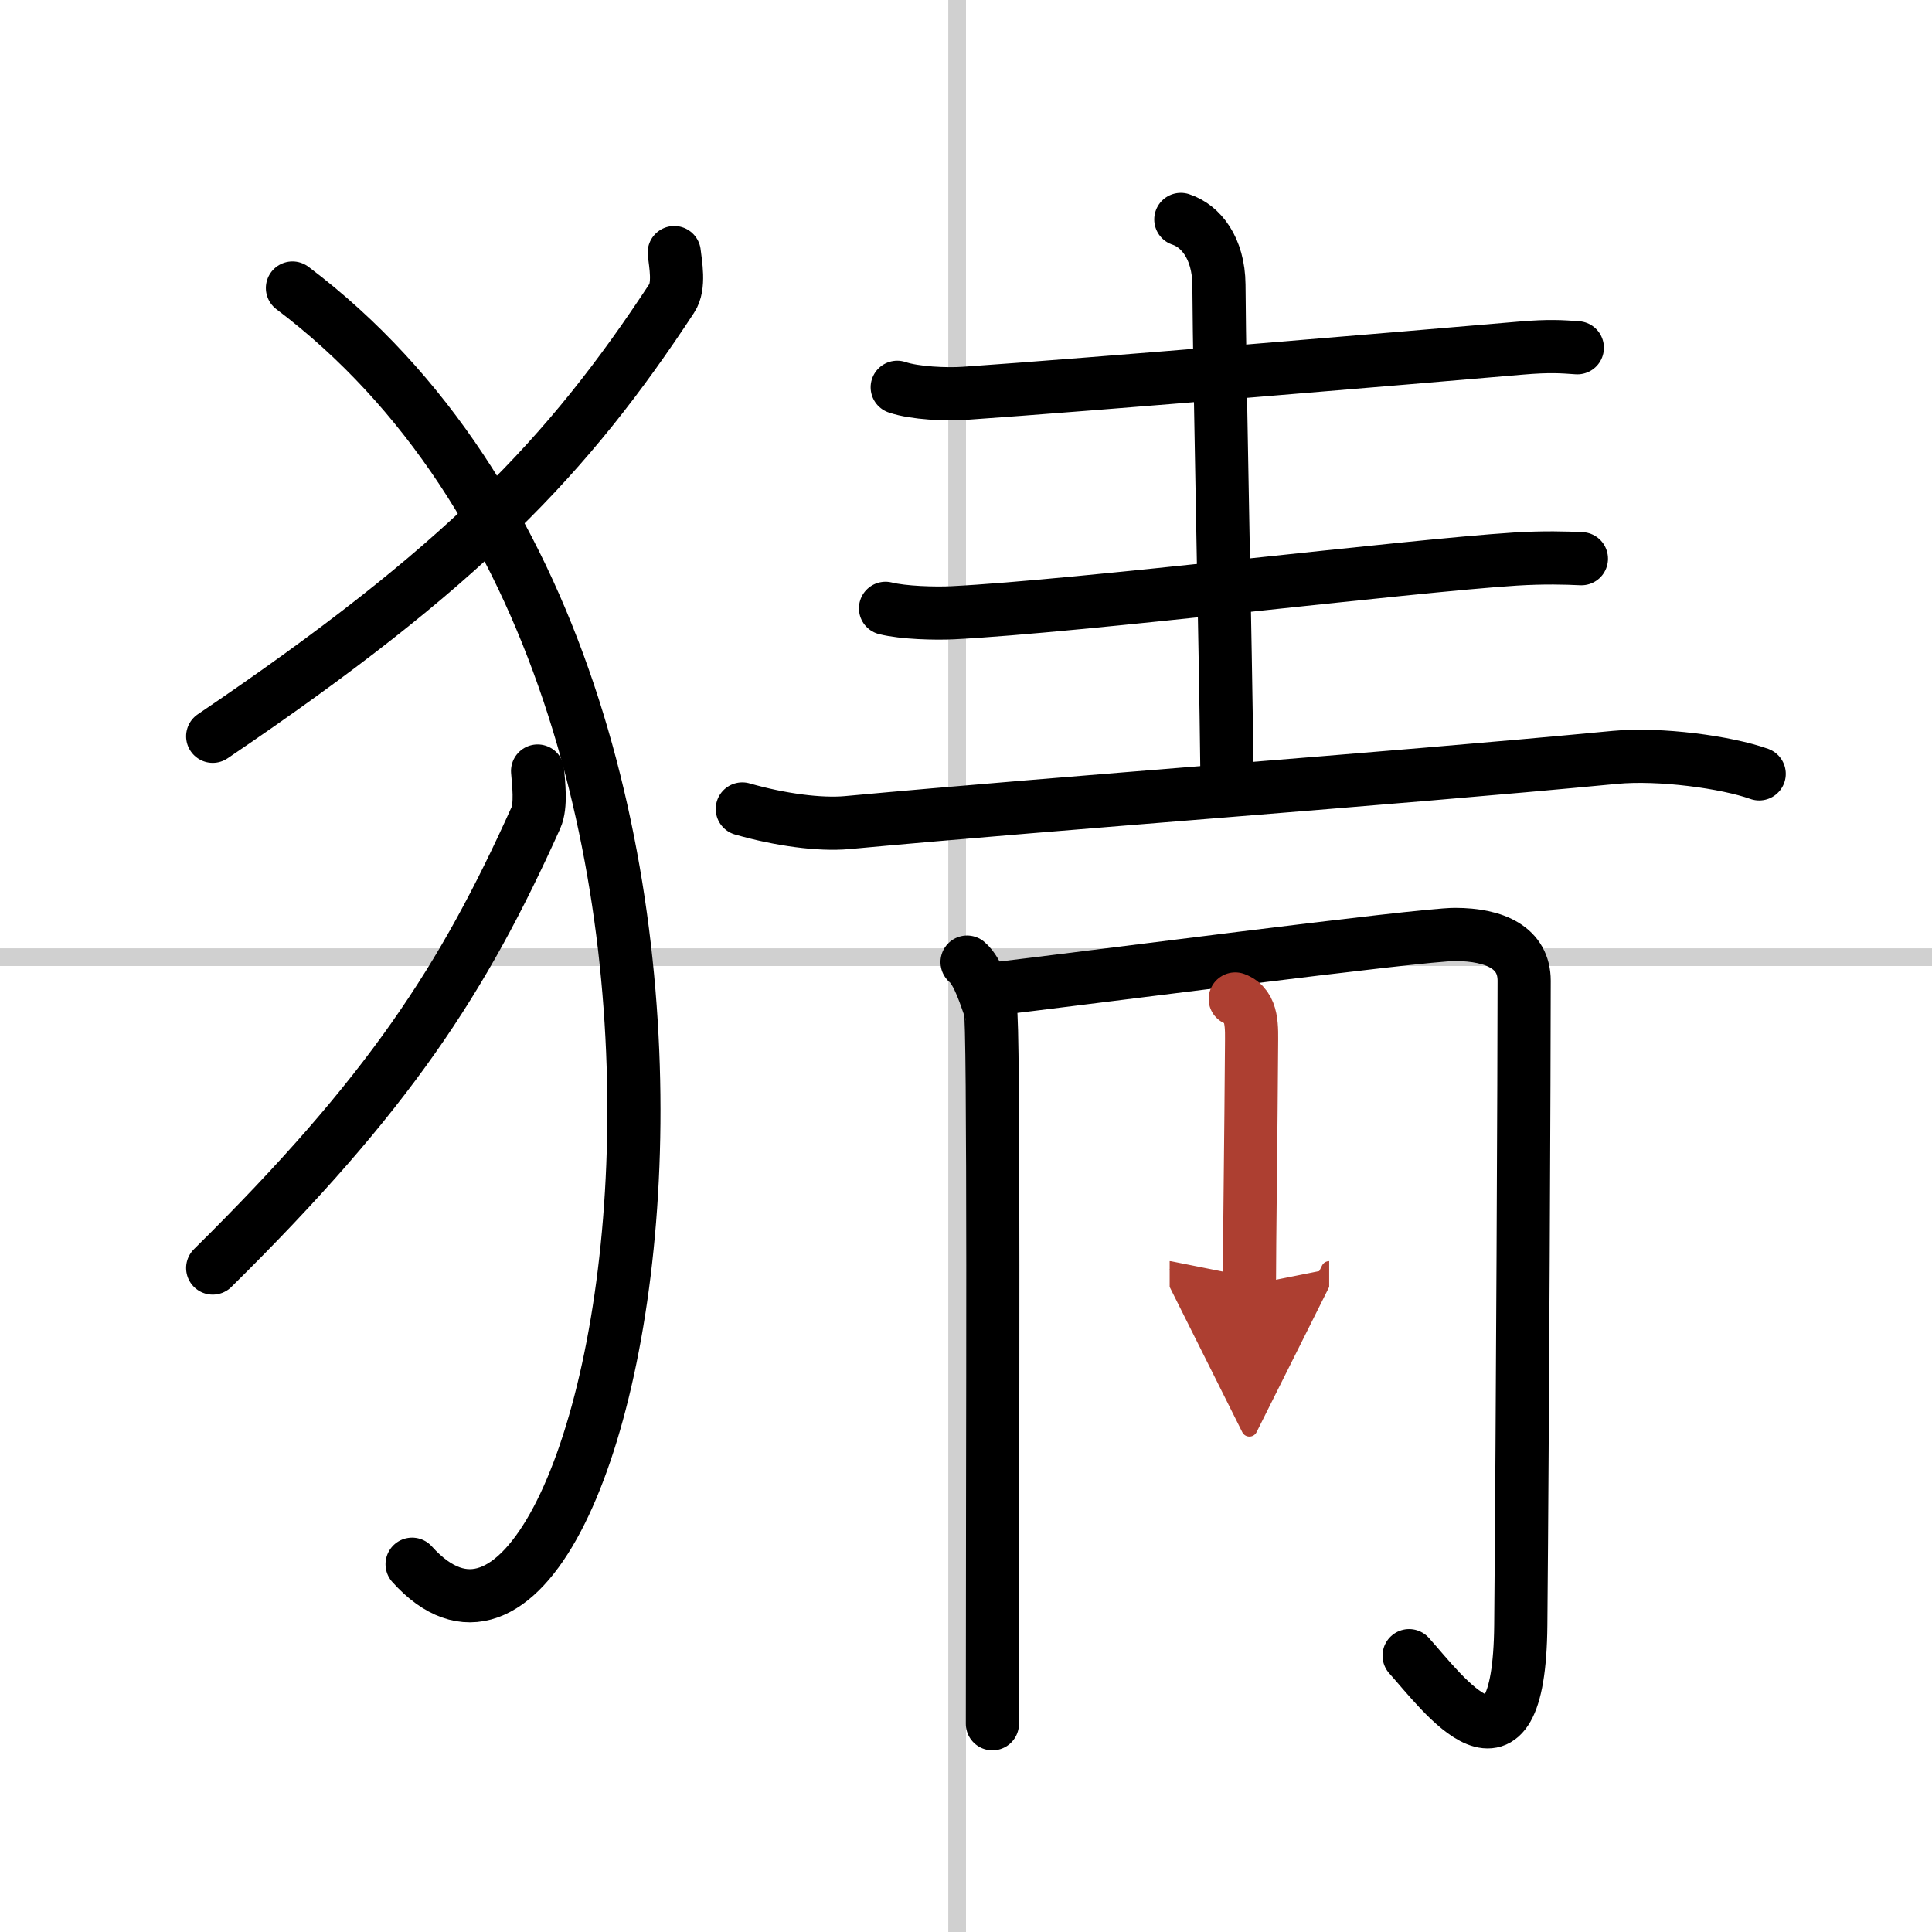 <svg width="400" height="400" viewBox="0 0 109 109" xmlns="http://www.w3.org/2000/svg"><defs><marker id="a" markerWidth="4" orient="auto" refX="1" refY="5" viewBox="0 0 10 10"><polyline points="0 0 10 5 0 10 1 5" fill="#ad3f31" stroke="#ad3f31"/></marker></defs><g fill="none" stroke="#000" stroke-linecap="round" stroke-linejoin="round" stroke-width="3"><rect width="100%" height="100%" fill="#fff" stroke="#fff"/><line x1="54" x2="54" y2="109" stroke="#d0d0d0" stroke-width="1"/><line x2="109" y1="54" y2="54" stroke="#d0d0d0" stroke-width="1"/><path d="m38.04 14.25c0.07 0.64 0.32 1.89-0.14 2.58-5.82 8.86-11.74 15.13-25.9 24.71"/><path d="m16.5 16.25c30.5 23 18.46 85.03 6.75 72"/><path d="m30.33 43.5c0.05 0.66 0.22 1.94-0.1 2.65-4.1 9.11-8.27 15.55-18.23 25.39"/><path d="m50.62 21.85c0.99 0.34 2.8 0.41 3.79 0.34 7.12-0.49 25.25-2.02 31.39-2.55 1.64-0.14 2.32-0.08 3.19-0.02"/><path d="m66.62 12.38c1.13 0.37 2.13 1.62 2.15 3.68 0.04 5.93 0.37 20.08 0.45 27.41"/><path d="m49.96 34.32c0.99 0.25 2.8 0.3 3.79 0.25 7.13-0.36 25.61-2.64 31.75-3.03 1.64-0.1 2.85-0.06 3.72-0.02"/><path d="m41.88 45.64c2.12 0.61 4.37 0.91 5.91 0.77 12.52-1.16 30.03-2.41 43.32-3.68 2.54-0.24 6.29 0.27 8.14 0.93"/><path d="m54.56 54.28c0.66 0.55 1.09 2.1 1.31 2.65s0.12 24.58 0.12 40.32"/><path d="m55.79 55.83c4.96-0.58 24.33-3.11 26.29-3.11 2.3 0 3.91 0.78 3.91 2.61 0 4.18-0.09 25.24-0.19 36.35-0.09 9.82-4.42 3.82-6.3 1.73"/><path d="m69.69 56.36c1.03 0.39 0.92 1.67 0.92 2.64-0.03 4.89-0.12 11.21-0.12 13.5" marker-end="url(#a)" stroke="#ad3f31"/></g></svg>
